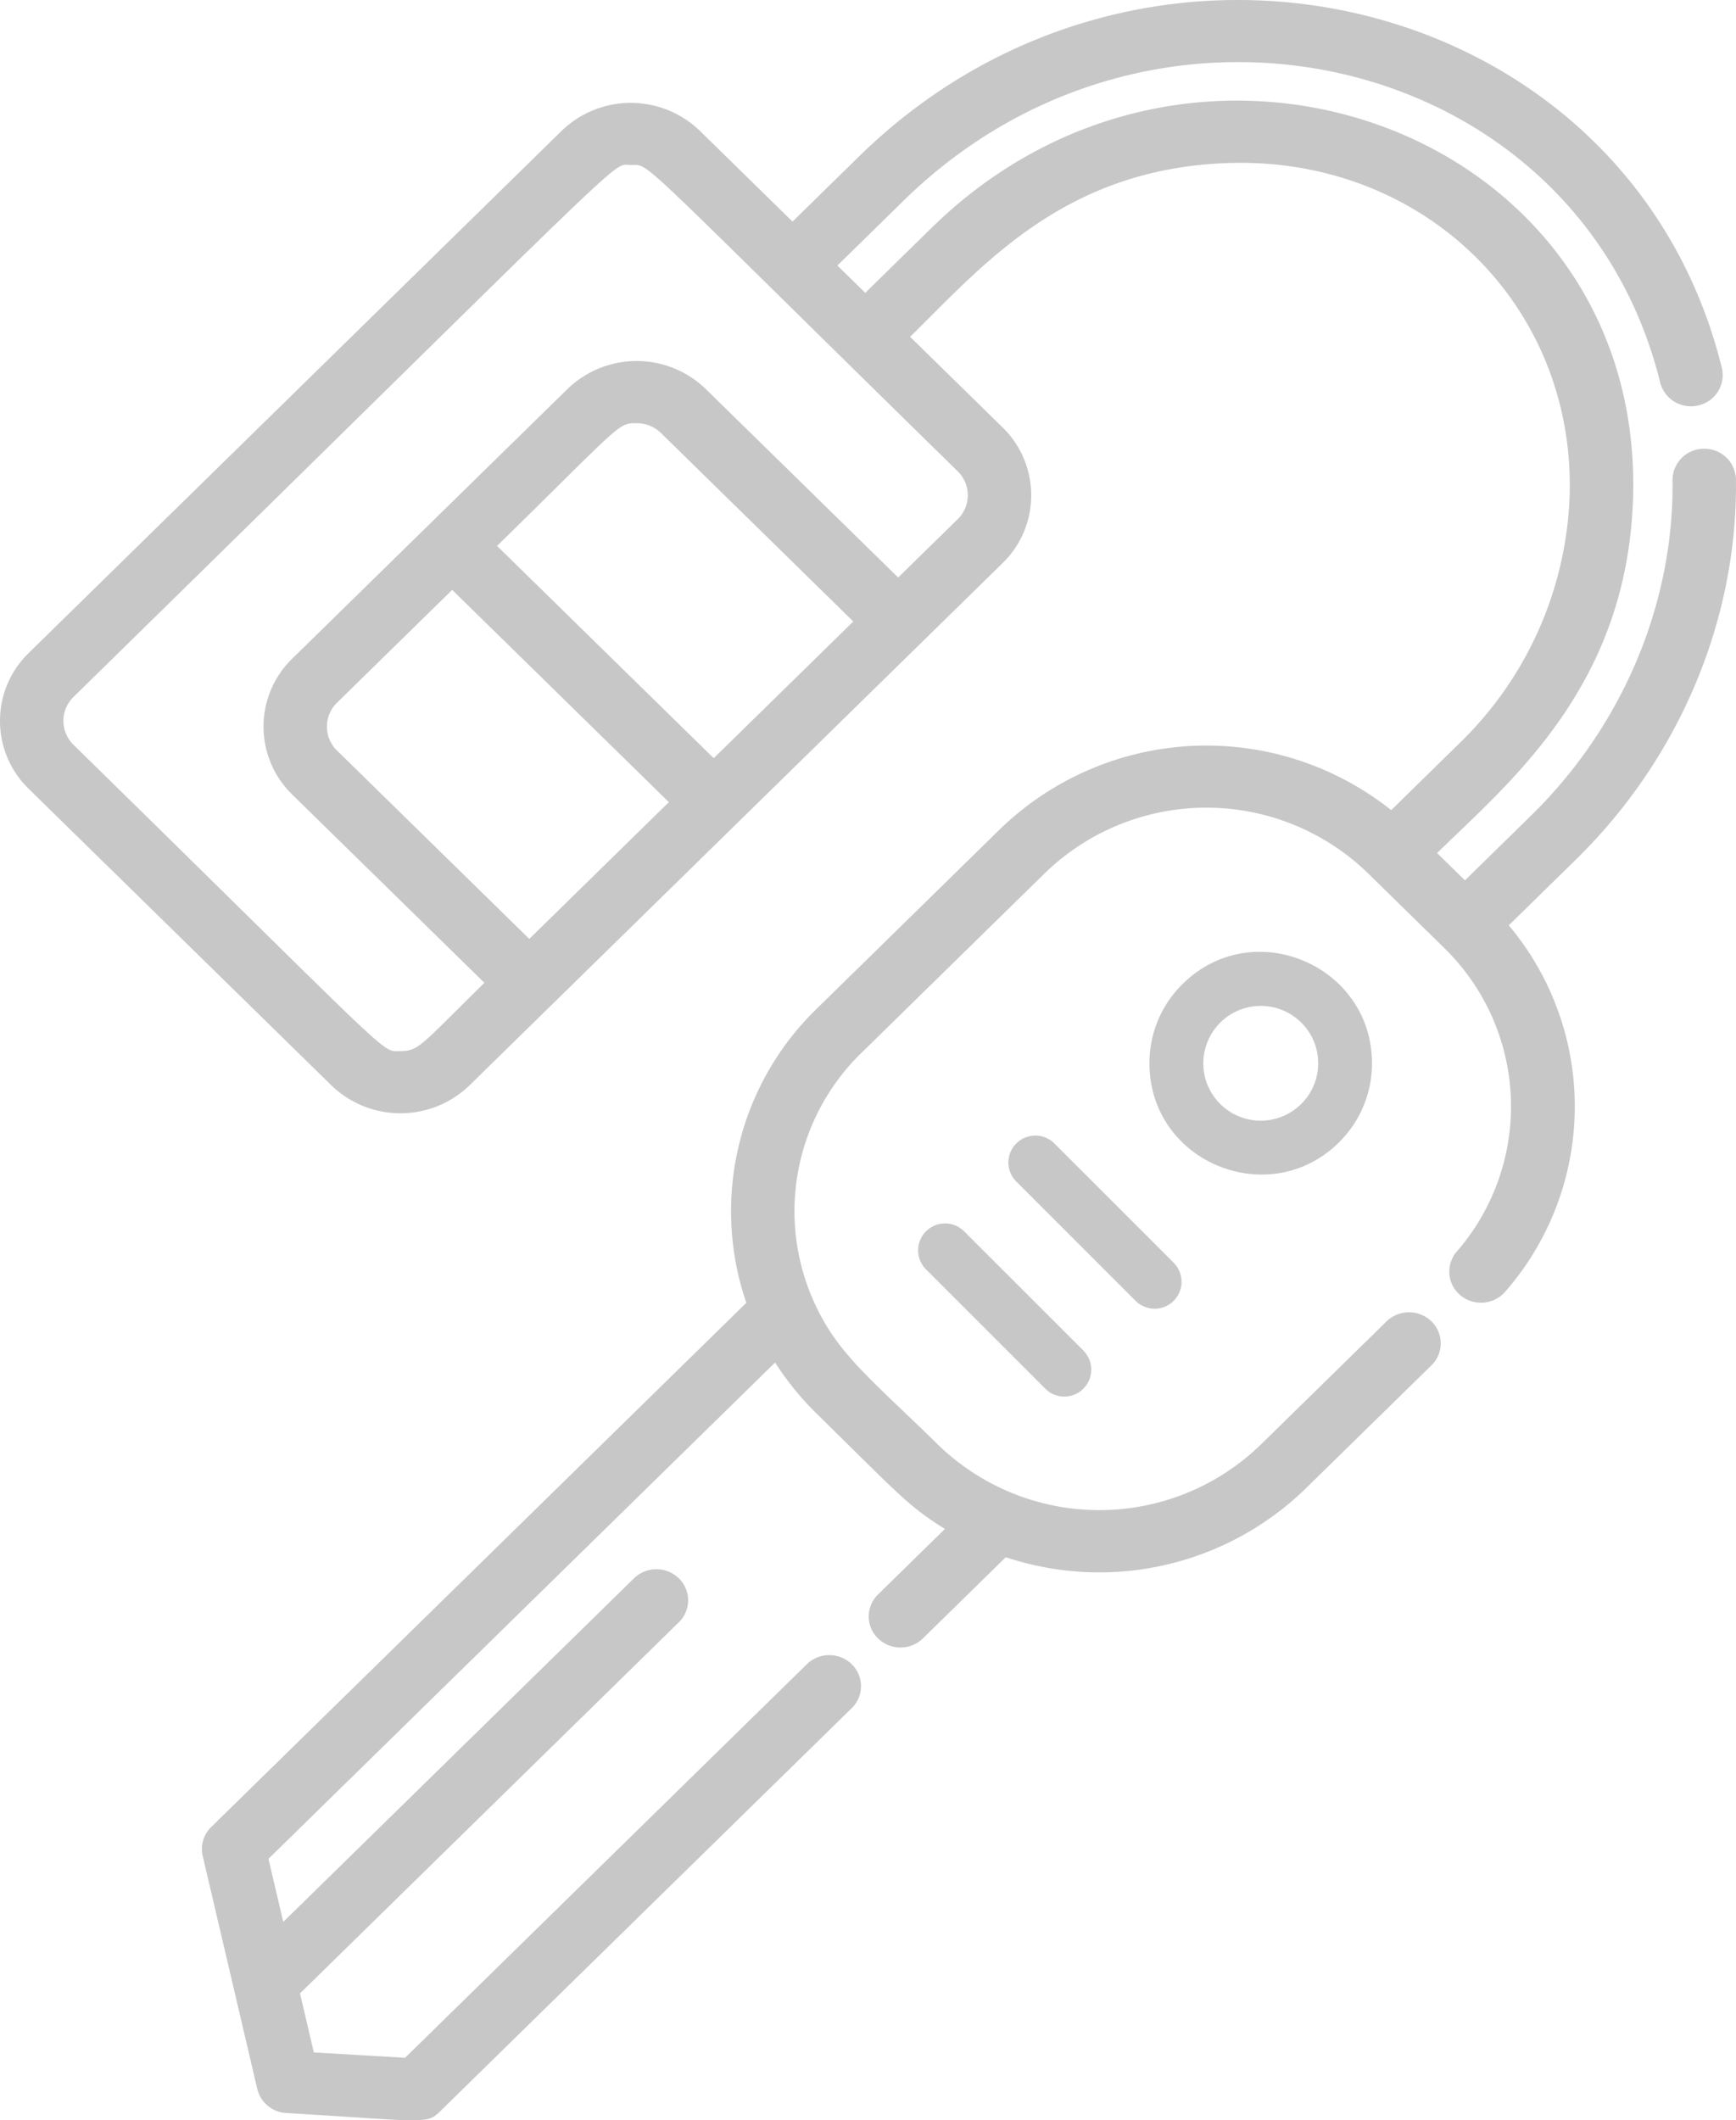 <svg xmlns="http://www.w3.org/2000/svg" width="346.375" height="423.053" viewBox="0 0 346.375 423.053"><defs><style>.a{fill:#c7c7c7;}</style></defs><path class="a" d="M-255.086,940.413a11.451,11.451,0,0,1-16.2,0,11.381,11.381,0,0,1-3.354-8.1,11.47,11.47,0,0,1,19.562-8.1,11.383,11.383,0,0,1,3.354,8.1,11.369,11.369,0,0,1-3.357,8.1Zm-23.8-23.8a22.07,22.07,0,0,0-6.5,15.7c0,19.819,24.015,29.583,37.9,15.7a22.056,22.056,0,0,0,6.5-15.7c0-19.6-23.861-29.737-37.9-15.7Z" transform="translate(514.73 -720.167)"/><path class="a" d="M-258.459,944.2l-23.8-23.8a5.375,5.375,0,0,0-7.6,0,5.375,5.375,0,0,0,0,7.6l23.8,23.8a5.375,5.375,0,0,0,7.6,0,5.371,5.371,0,0,0,0-7.594Z" transform="translate(492.635 -692.253)"/><path class="a" d="M-146.019,960.041a6.664,6.664,0,0,1,0,9.548L-157.9,981.228l-38.359-37.584a19.827,19.827,0,0,0-27.646,0l-54.907,53.791a18.9,18.9,0,0,0,0,27.084l38.359,37.579c-12.7,12.442-13.058,13.618-16.751,13.618-4.016,0,.238,3.029-65.236-61.11a6.664,6.664,0,0,1,0-9.548c114.577-112.248,107.11-106.131,111.191-106.131,3.99,0-.289-3.08,65.232,61.11ZM-194.7,1017.28l-43.23-42.352c24.848-24.347,24.044-24.49,27.853-24.49a6.927,6.927,0,0,1,4.871,1.976L-166.85,990-194.7,1017.28Zm-36.8,36.057-38.364-37.584a6.659,6.659,0,0,1,0-9.544l22.982-22.515,43.23,42.356-27.849,27.287Zm64.329,153.484a6.108,6.108,0,0,0,0-8.77,6.421,6.421,0,0,0-8.947,0l-80.165,78.531-18.206-1.074-2.759-11.773,75.587-74.052a6.116,6.116,0,0,0,0-8.77,6.422,6.422,0,0,0-8.947,0l-69.982,68.556-2.949-12.585,101.082-99.024a58.737,58.737,0,0,0,8.239,10.149c15.74,15.42,18.24,18.509,25.65,23.052l-13.348,13.076a6.1,6.1,0,0,0,0,8.766,6.418,6.418,0,0,0,8.952,0l16.539-16.2a59.024,59.024,0,0,0,59.838-13.711l25.089-24.575a6.116,6.116,0,0,0,0-8.77,6.427,6.427,0,0,0-8.952,0l-25.089,24.579a46.211,46.211,0,0,1-64.437,0c-13.719-13.436-20.045-18.111-24.722-28.463a44.034,44.034,0,0,1,9.431-49.649l36.636-35.9a46.269,46.269,0,0,1,64.83.376c.022.025,14.881,14.578,14.9,14.6a44.174,44.174,0,0,1,2.479,60.51,6.116,6.116,0,0,0,.7,8.74,6.423,6.423,0,0,0,8.922-.689,56.124,56.124,0,0,0,13.862-39.124,56.149,56.149,0,0,0-13.132-34l13.447-13.174c20.6-20.184,32.223-47.809,31.882-75.79a6.275,6.275,0,0,0-6.4-6.126,6.261,6.261,0,0,0-6.253,6.274c.3,24.66-9.971,49.036-28.181,66.872l-13.236,12.971-5.562-5.449c14.509-14.214,37.958-33.239,39.1-70.9,2.207-72.972-86.845-105.882-139.955-53.846l-13.236,12.971c-3.653-3.583-2.371-2.323-5.562-5.449l13.236-12.971C-106.152,856.4-22,876.7-5.865,942.315a6.333,6.333,0,0,0,7.635,4.573,6.2,6.2,0,0,0,4.672-7.479c-18.452-75.02-114.577-98.6-172.183-42.165l-13.236,12.971-18.452-18.077a19.831,19.831,0,0,0-27.646,0L-331.39,996.3a18.894,18.894,0,0,0,0,27.08l60.361,59.134a19.818,19.818,0,0,0,27.645,0l106.316-104.155a18.893,18.893,0,0,0,0-27.079L-155.515,933.2c14.393-14.1,30.781-33.717,63.79-34.677,38.644-1.134,68.95,28.382,67.8,66.423a72.319,72.319,0,0,1-22.161,49.526l-13.439,13.17a59.2,59.2,0,0,0-78.061,3.8l-36.636,35.9a56.265,56.265,0,0,0-13.97,58.6l-106.778,104.6a6.113,6.113,0,0,0-1.693,5.771l10.891,46.489a6.292,6.292,0,0,0,5.786,4.8c14.522.859,21.5,1.46,25.258,1.451h.078c3.282-.017,4.055-.512,5.3-1.73l82.177-80.5Z" transform="translate(337.106 -866)"/><path class="a" d="M-262.55,948.284l-23.8-23.8a5.375,5.375,0,0,0-7.6,0,5.376,5.376,0,0,0,0,7.6l23.8,23.8a5.368,5.368,0,0,0,7.594,0,5.365,5.365,0,0,0,0-7.595Z" transform="translate(478.714 -678.806)"/></svg>